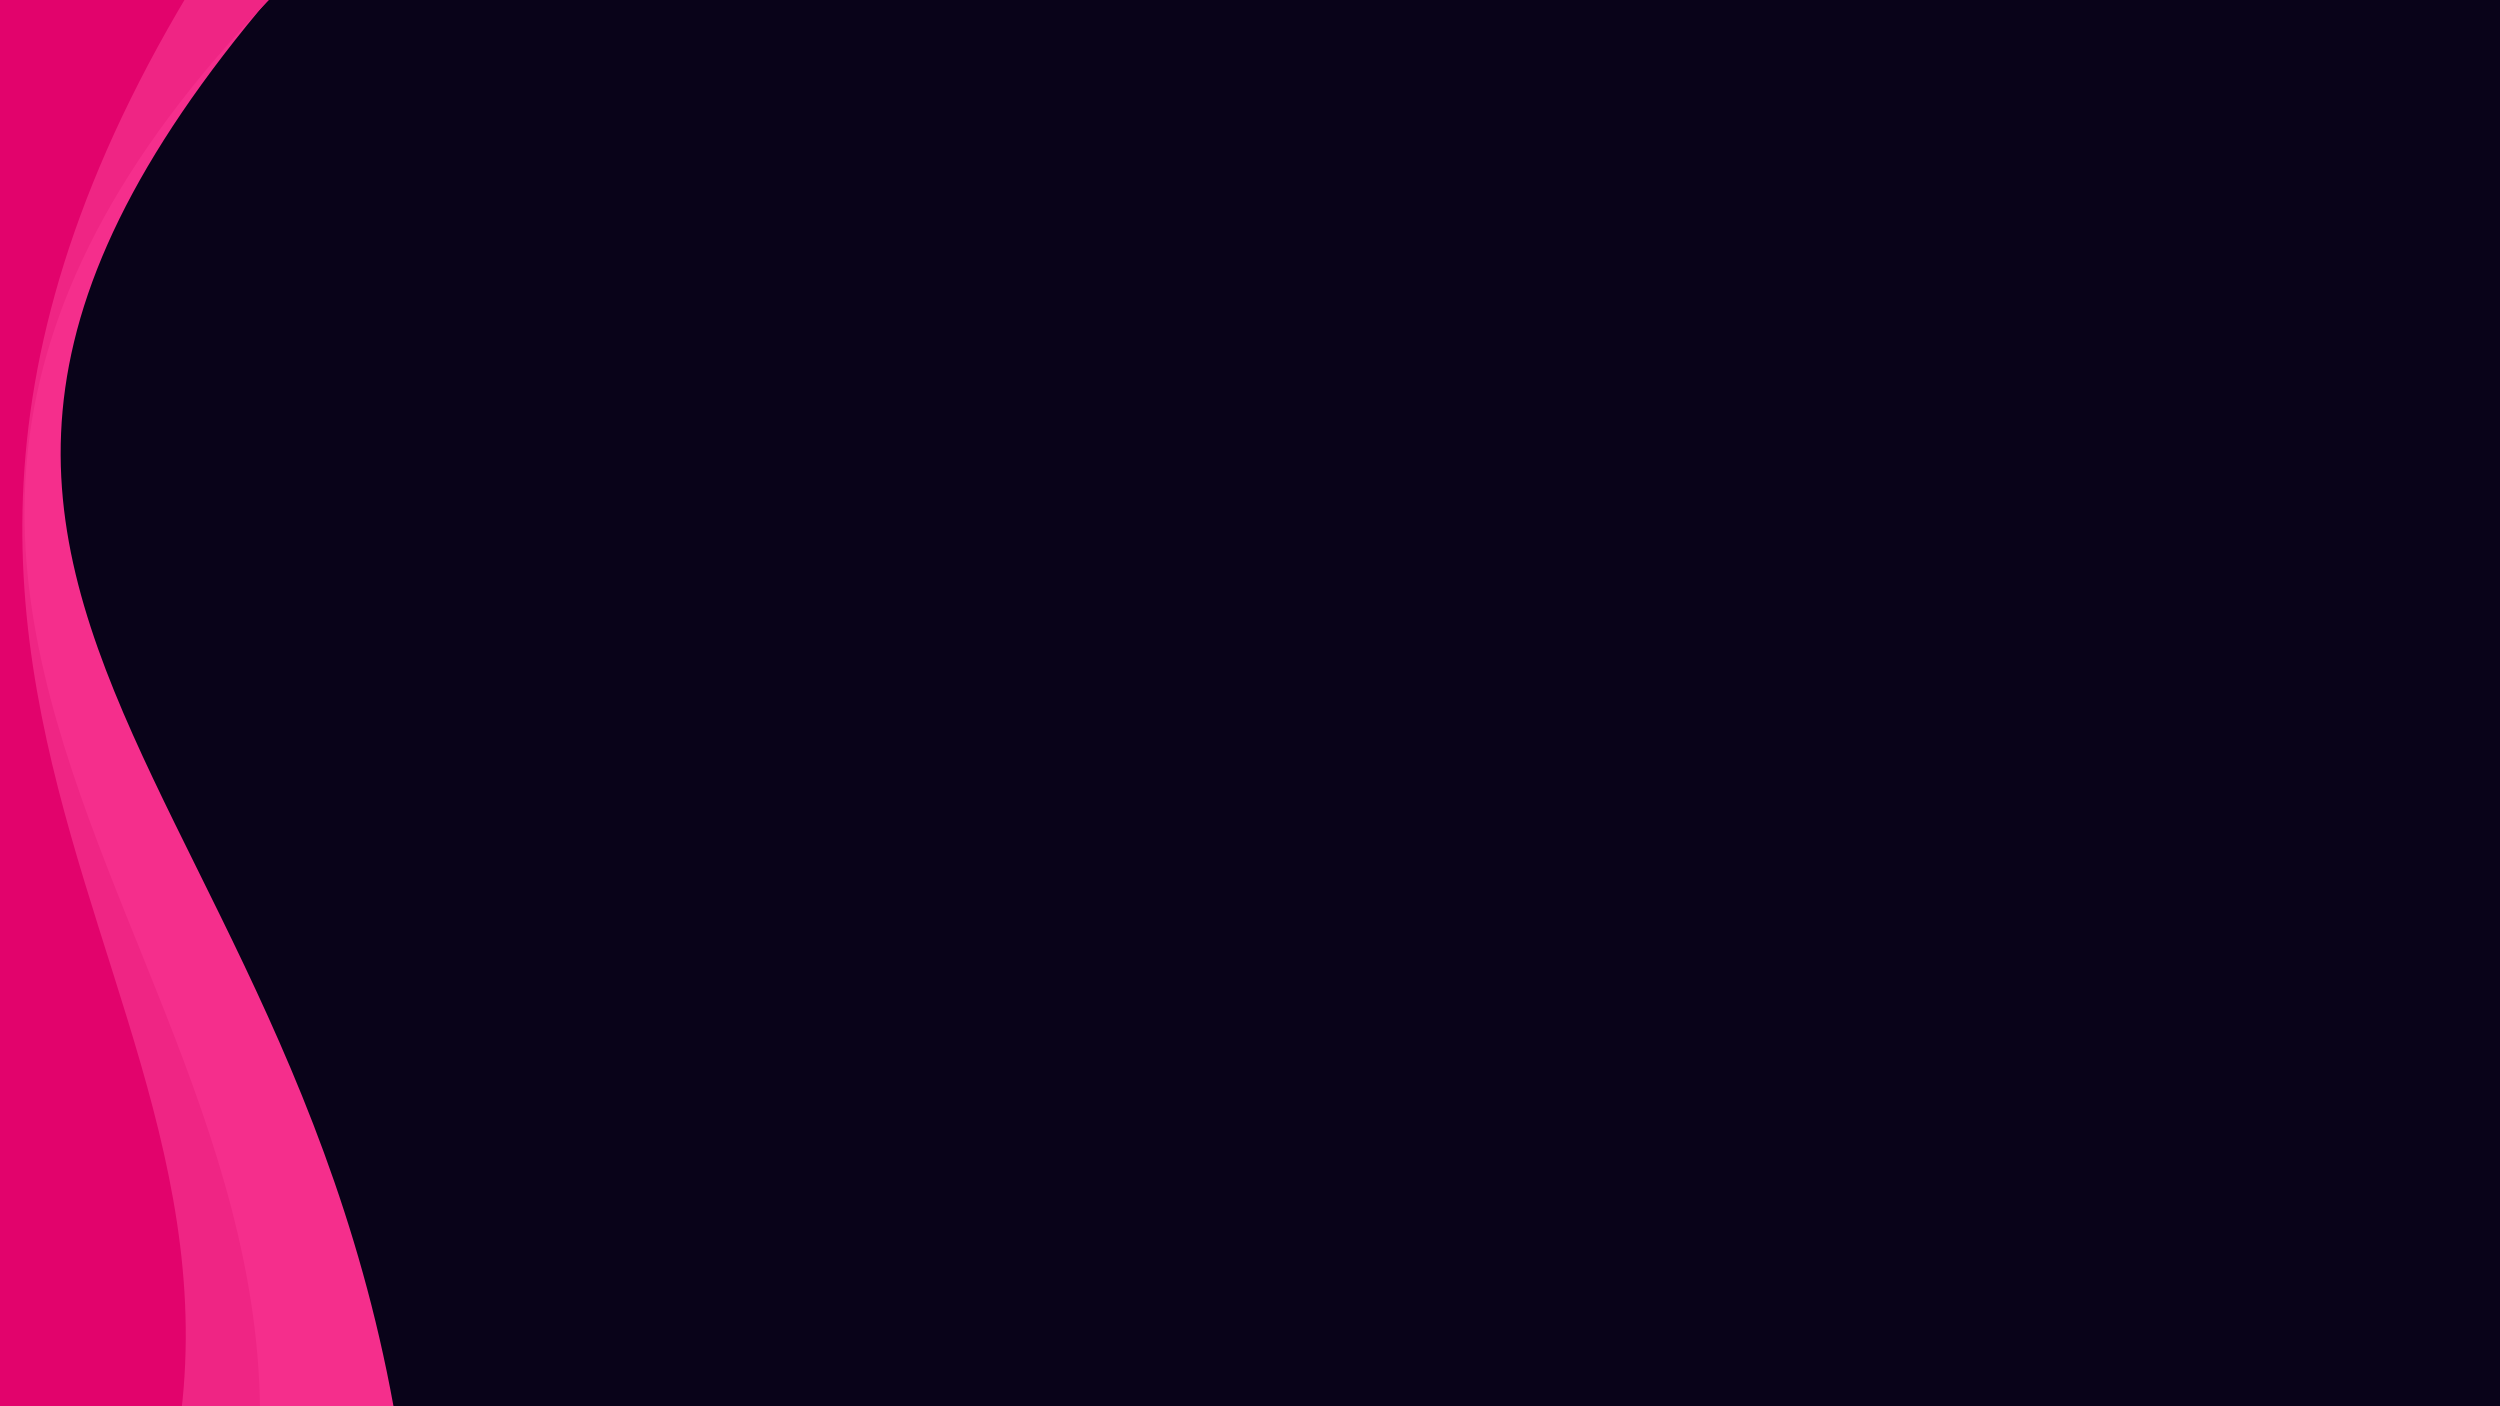 <svg xmlns="http://www.w3.org/2000/svg" xmlns:xlink="http://www.w3.org/1999/xlink" width="1920" zoomAndPan="magnify" viewBox="0 0 1440 810" height="1080" preserveAspectRatio="xMidYMid meet" version="1.0"><defs><clipPath id="a910fd8873"><path d="M 0 0 L 239.523 0 L 239.523 810 L 0 810 Z M 0 0 " clip-rule="nonzero"/></clipPath><clipPath id="f41d2bde17"><path d="M 571.762 194.367 L 1033 194.367 L 1033 518.367 L 571.762 518.367 Z M 571.762 194.367 " clip-rule="nonzero"/></clipPath></defs><rect x="-144" width="1728" fill="#ffffff" y="-81" height="972" fill-opacity="1"/><rect x="-144" width="1728" fill="#090319" y="-81" height="972" fill-opacity="1"/><g clip-path="url(#a910fd8873)"><path fill="#f52e8c" d="M -23.535 -57.434 L 206.395 -57.434 C -184.582 347.27 211.543 427.715 239.387 917.742 L -23.535 917.742 Z M -23.535 -57.434 " fill-opacity="1" fill-rule="evenodd"/></g><path fill="#ef2584" d="M -23.535 917.742 L 136.441 917.742 C 232.766 554.508 -239.387 342.07 215.211 -57.434 L -23.535 -57.434 Z M -23.535 917.742 " fill-opacity="1" fill-rule="evenodd"/><path fill="#e2036c" d="M -79.438 917.742 L 76.742 917.742 C 213.871 584.965 -178.25 411.496 142.949 -57.434 L -79.422 -57.434 L -79.422 917.742 Z M -79.438 917.742 " fill-opacity="1" fill-rule="evenodd"/><g clip-path="url(#f41d2bde17)"><path fill="#090319" d="M 1032.965 356.367 C 1032.965 359.016 1032.871 361.664 1032.688 364.312 C 1032.5 366.957 1032.223 369.598 1031.855 372.234 C 1031.484 374.871 1031.023 377.5 1030.469 380.121 C 1029.914 382.742 1029.27 385.352 1028.535 387.949 C 1027.797 390.547 1026.969 393.133 1026.055 395.703 C 1025.137 398.27 1024.129 400.824 1023.035 403.359 C 1021.938 405.895 1020.754 408.41 1019.484 410.902 C 1018.211 413.398 1016.855 415.871 1015.41 418.316 C 1013.965 420.766 1012.438 423.188 1010.824 425.582 C 1009.211 427.977 1007.516 430.34 1005.734 432.68 C 1003.957 435.016 1002.098 437.32 1000.156 439.59 C 998.215 441.863 996.199 444.102 994.102 446.305 C 992.004 448.508 989.832 450.672 987.582 452.801 C 985.336 454.93 983.016 457.016 980.621 459.062 C 978.227 461.113 975.762 463.117 973.227 465.082 C 970.691 467.043 968.09 468.961 965.422 470.836 C 962.754 472.707 960.023 474.535 957.227 476.312 C 954.43 478.094 951.57 479.824 948.656 481.504 C 945.738 483.184 942.762 484.812 939.73 486.391 C 936.699 487.969 933.617 489.496 930.477 490.969 C 927.34 492.438 924.152 493.855 920.914 495.219 C 917.68 496.582 914.395 497.887 911.066 499.133 C 907.738 500.383 904.371 501.574 900.957 502.707 C 897.547 503.84 894.098 504.914 890.609 505.926 C 887.125 506.941 883.602 507.895 880.051 508.785 C 876.496 509.68 872.914 510.512 869.305 511.277 C 865.691 512.047 862.055 512.754 858.395 513.398 C 854.734 514.043 851.051 514.621 847.352 515.141 C 843.648 515.656 839.934 516.109 836.199 516.496 C 832.465 516.887 828.723 517.211 824.965 517.469 C 821.211 517.73 817.449 517.926 813.68 518.055 C 809.91 518.184 806.137 518.25 802.363 518.25 C 798.59 518.25 794.816 518.184 791.047 518.055 C 787.277 517.926 783.516 517.73 779.762 517.469 C 776.004 517.211 772.258 516.887 768.527 516.496 C 764.793 516.109 761.074 515.656 757.375 515.141 C 753.672 514.621 749.992 514.043 746.332 513.398 C 742.672 512.754 739.035 512.047 735.422 511.277 C 731.812 510.512 728.23 509.68 724.676 508.785 C 721.121 507.895 717.602 506.941 714.117 505.926 C 710.629 504.914 707.18 503.84 703.77 502.707 C 700.355 501.574 696.984 500.383 693.656 499.133 C 690.328 497.887 687.047 496.582 683.809 495.219 C 680.574 493.855 677.387 492.438 674.246 490.969 C 671.109 489.496 668.023 487.969 664.992 486.391 C 661.961 484.812 658.988 483.184 656.07 481.504 C 653.152 479.824 650.297 478.094 647.5 476.312 C 644.703 474.535 641.973 472.707 639.305 470.836 C 636.633 468.961 634.031 467.043 631.5 465.082 C 628.965 463.117 626.5 461.113 624.105 459.062 C 621.711 457.016 619.391 454.93 617.141 452.801 C 614.895 450.672 612.723 448.508 610.625 446.305 C 608.527 444.102 606.508 441.863 604.57 439.59 C 602.629 437.32 600.77 435.016 598.992 432.68 C 597.211 430.34 595.516 427.977 593.902 425.582 C 592.289 423.188 590.758 420.766 589.316 418.316 C 587.871 415.871 586.512 413.398 585.242 410.902 C 583.969 408.41 582.785 405.895 581.691 403.359 C 580.594 400.824 579.59 398.27 578.672 395.703 C 577.754 393.133 576.93 390.547 576.191 387.949 C 575.457 385.352 574.812 382.742 574.258 380.121 C 573.703 377.5 573.242 374.871 572.871 372.234 C 572.5 369.598 572.223 366.957 572.039 364.312 C 571.855 361.664 571.762 359.016 571.762 356.367 C 571.762 353.719 571.855 351.07 572.039 348.426 C 572.223 345.777 572.5 343.137 572.871 340.5 C 573.242 337.863 573.703 335.234 574.258 332.613 C 574.812 329.992 575.457 327.383 576.191 324.785 C 576.93 322.188 577.754 319.602 578.672 317.031 C 579.59 314.465 580.594 311.91 581.691 309.375 C 582.785 306.84 583.969 304.324 585.242 301.832 C 586.512 299.336 587.871 296.867 589.316 294.418 C 590.758 291.969 592.289 289.547 593.902 287.152 C 595.516 284.758 597.211 282.395 598.992 280.055 C 600.77 277.719 602.629 275.414 604.57 273.145 C 606.508 270.871 608.527 268.633 610.625 266.43 C 612.723 264.227 614.895 262.062 617.141 259.934 C 619.391 257.805 621.711 255.719 624.105 253.672 C 626.5 251.621 628.965 249.617 631.5 247.652 C 634.031 245.691 636.633 243.773 639.305 241.898 C 641.973 240.027 644.703 238.199 647.5 236.422 C 650.297 234.641 653.152 232.91 656.07 231.23 C 658.988 229.551 661.961 227.922 664.992 226.344 C 668.023 224.766 671.109 223.238 674.246 221.766 C 677.387 220.297 680.574 218.879 683.809 217.516 C 687.047 216.152 690.328 214.848 693.656 213.602 C 696.984 212.352 700.355 211.16 703.77 210.027 C 707.18 208.895 710.629 207.82 714.117 206.809 C 717.602 205.793 721.121 204.84 724.676 203.949 C 728.23 203.055 731.812 202.227 735.422 201.457 C 739.035 200.688 742.672 199.98 746.332 199.336 C 749.992 198.691 753.672 198.113 757.375 197.594 C 761.074 197.078 764.793 196.625 768.527 196.238 C 772.258 195.848 776.004 195.523 779.762 195.266 C 783.516 195.004 787.277 194.809 791.047 194.68 C 794.816 194.551 798.59 194.484 802.363 194.484 C 806.137 194.484 809.91 194.551 813.68 194.68 C 817.449 194.809 821.211 195.004 824.965 195.266 C 828.723 195.523 832.465 195.848 836.199 196.238 C 839.934 196.625 843.648 197.078 847.352 197.594 C 851.051 198.113 854.734 198.691 858.395 199.336 C 862.055 199.98 865.691 200.688 869.305 201.457 C 872.914 202.227 876.496 203.055 880.051 203.949 C 883.602 204.84 887.125 205.793 890.609 206.809 C 894.098 207.82 897.547 208.895 900.957 210.027 C 904.371 211.16 907.738 212.352 911.066 213.602 C 914.395 214.848 917.68 216.152 920.914 217.516 C 924.152 218.879 927.34 220.297 930.477 221.766 C 933.617 223.238 936.699 224.766 939.73 226.344 C 942.762 227.922 945.738 229.551 948.656 231.23 C 951.57 232.91 954.43 234.641 957.227 236.422 C 960.023 238.199 962.754 240.027 965.422 241.898 C 968.09 243.773 970.691 245.691 973.227 247.652 C 975.762 249.617 978.227 251.621 980.621 253.672 C 983.016 255.719 985.336 257.805 987.582 259.934 C 989.832 262.062 992.004 264.227 994.102 266.43 C 996.199 268.633 998.215 270.871 1000.156 273.145 C 1002.098 275.414 1003.957 277.719 1005.734 280.055 C 1007.516 282.395 1009.211 284.758 1010.824 287.152 C 1012.438 289.547 1013.965 291.969 1015.41 294.418 C 1016.855 296.867 1018.211 299.336 1019.484 301.832 C 1020.754 304.324 1021.938 306.84 1023.035 309.375 C 1024.129 311.91 1025.137 314.465 1026.055 317.031 C 1026.969 319.602 1027.797 322.188 1028.535 324.785 C 1029.27 327.383 1029.914 329.992 1030.469 332.613 C 1031.023 335.234 1031.484 337.863 1031.855 340.5 C 1032.223 343.137 1032.5 345.777 1032.688 348.426 C 1032.871 351.07 1032.965 353.719 1032.965 356.367 Z M 1032.965 356.367 " fill-opacity="1" fill-rule="nonzero"/></g></svg>
